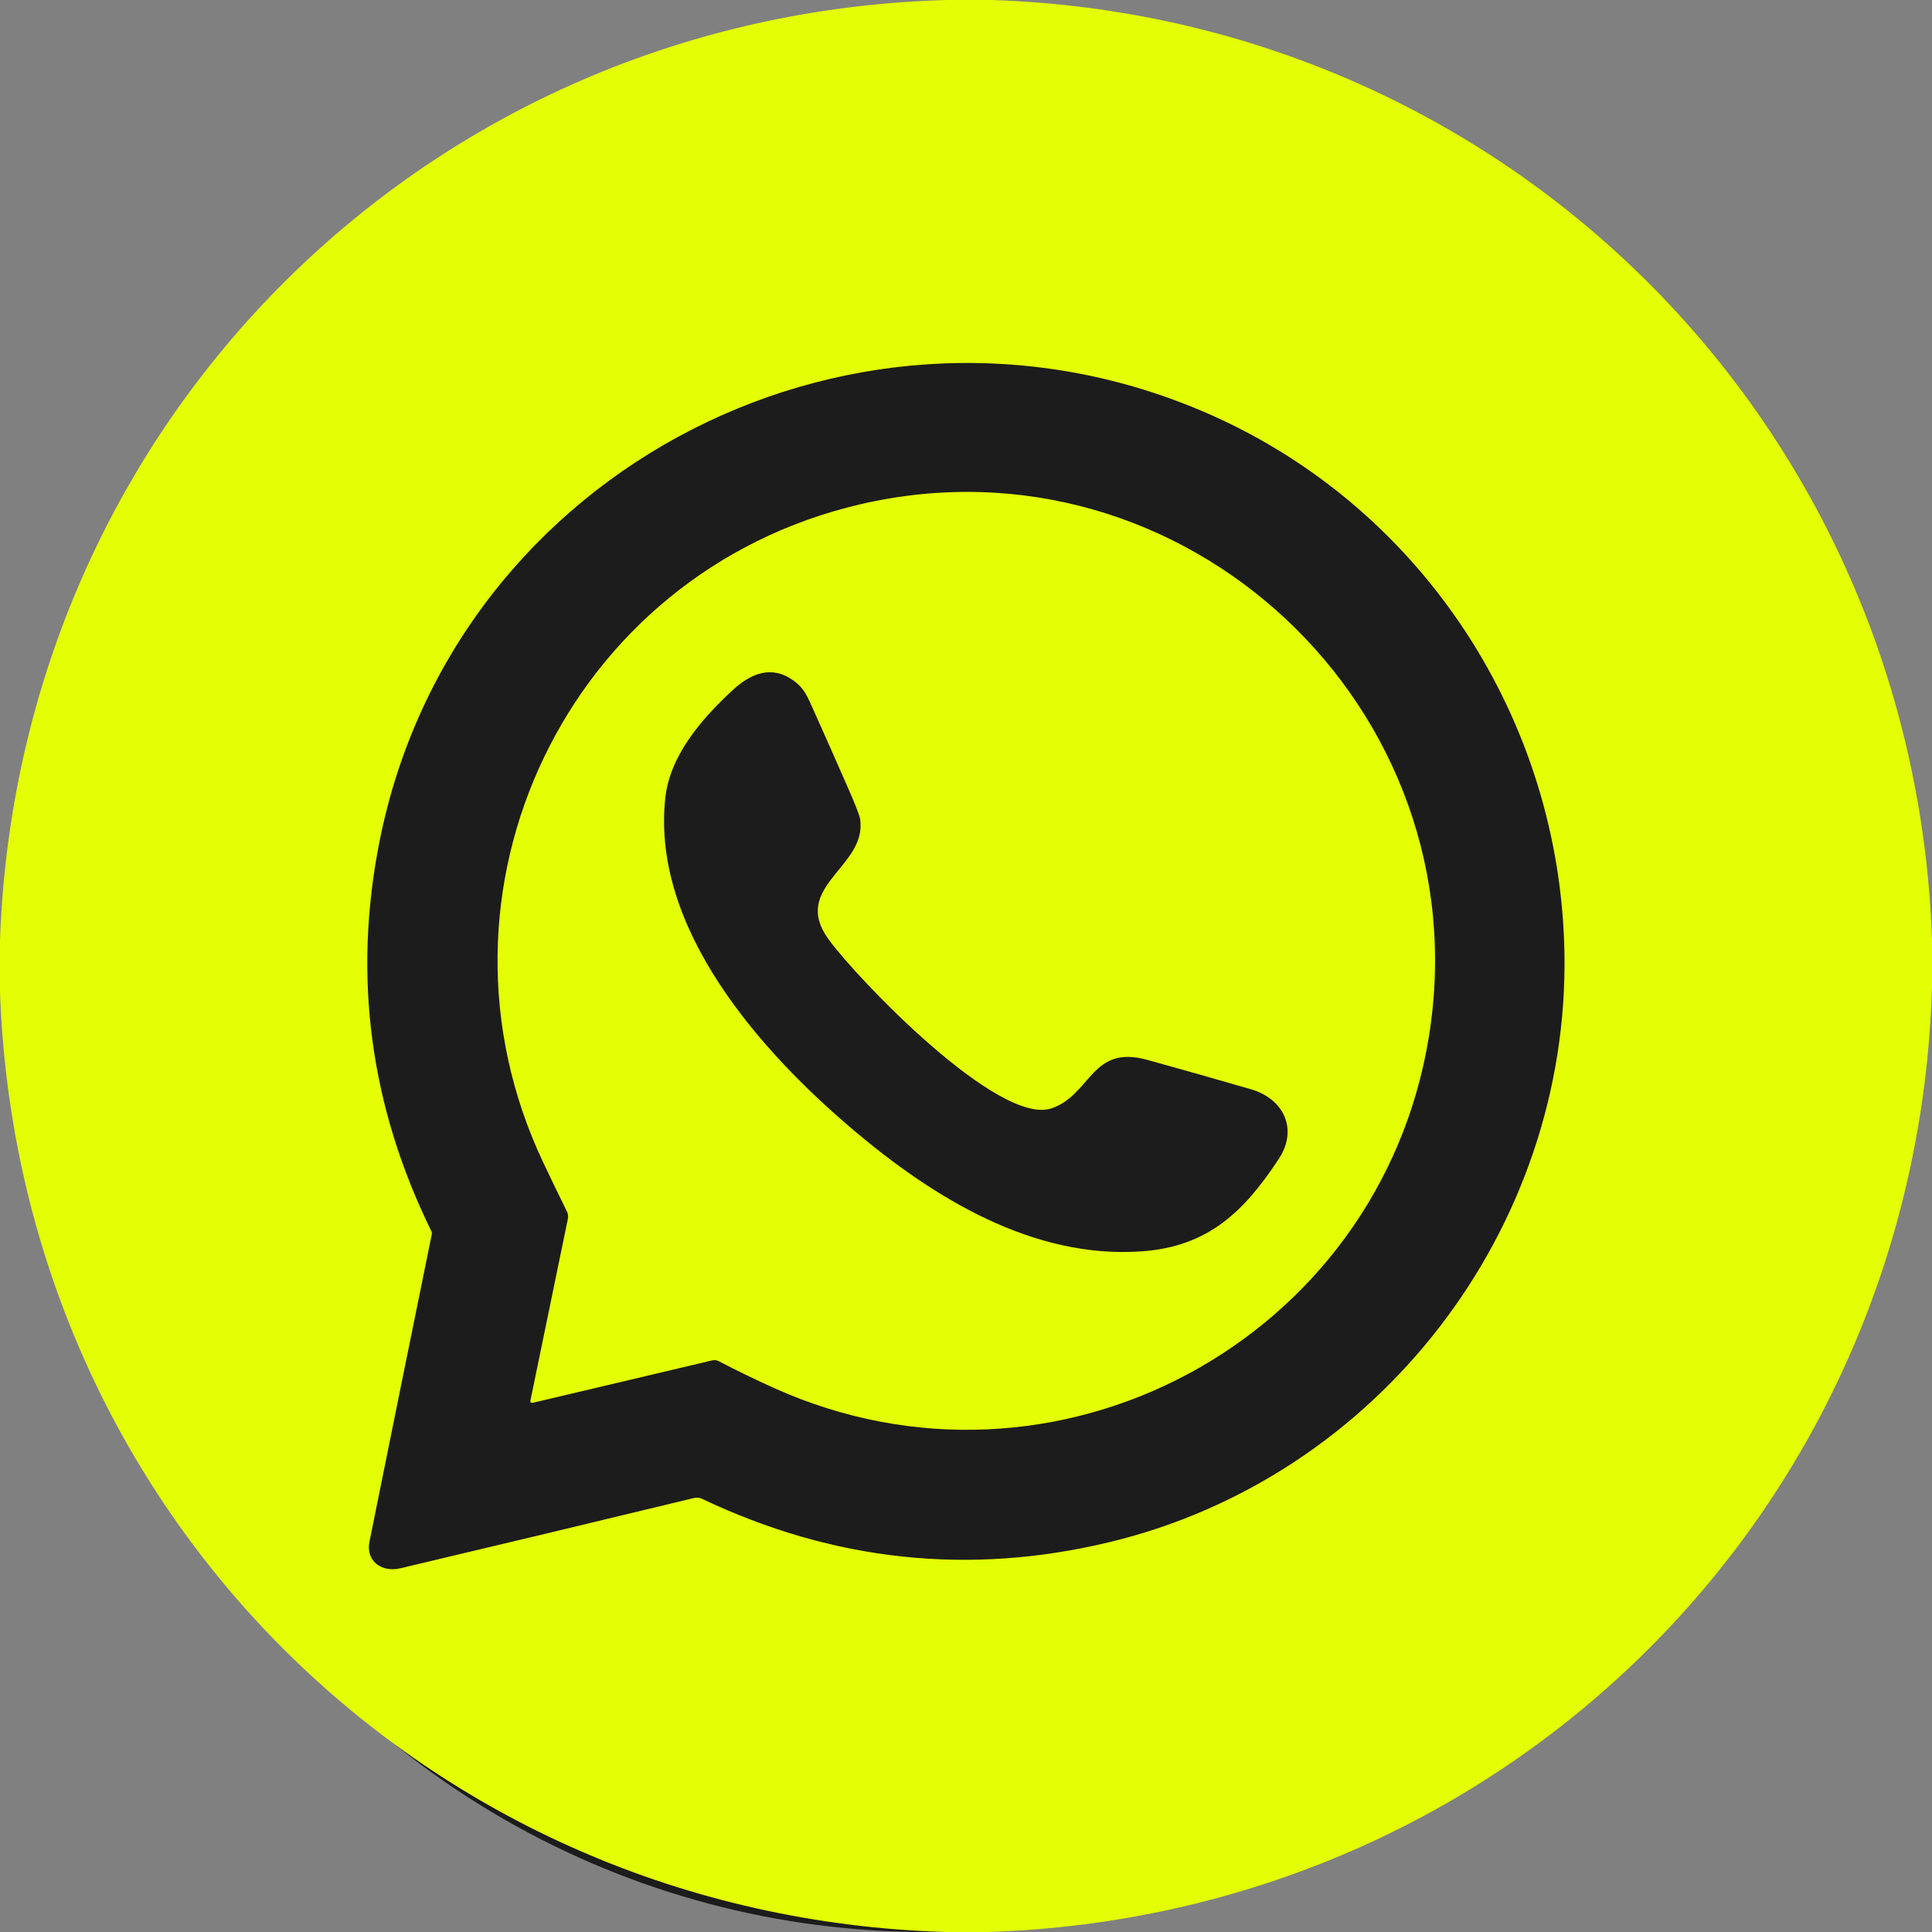 <?xml version="1.0" encoding="UTF-8"?> <svg xmlns="http://www.w3.org/2000/svg" width="24" height="24" viewBox="0 0 24 24" fill="none"><rect x="0" y="0" width="24" height="24" fill="#808080" stroke="none"/> <circle cx="11.5" cy="13.5" r="10.5" fill="#1C1C1C"></circle> <g clip-path="url(#clip0_1265_1678)"> <path d="M11.757 0H12.318C18.725 0.209 23.782 5.274 24 11.676V12.26C23.809 18.726 18.729 23.791 12.277 24H11.74C5.296 23.805 0.23 18.761 0 12.324V11.681C0.227 5.237 5.306 0.18 11.757 0ZM4.59 19.15C4.54 19.395 4.745 19.536 4.972 19.482C6.189 19.194 7.405 18.903 8.62 18.609C8.657 18.601 8.688 18.603 8.715 18.616C10.354 19.396 12.044 19.576 13.786 19.156C17.124 18.352 19.495 15.269 19.434 11.836C19.383 8.951 17.684 6.329 15.047 5.156C10.71 3.228 5.645 5.789 4.716 10.445C4.381 12.123 4.595 13.739 5.358 15.293C5.365 15.307 5.367 15.321 5.363 15.337C5.104 16.608 4.846 17.879 4.59 19.15Z" fill="#E3FE05"></path> <path d="M8.93 16.91C8.904 16.896 8.876 16.893 8.848 16.899L6.623 17.425C6.596 17.432 6.584 17.421 6.59 17.394L7.054 15.142C7.061 15.109 7.056 15.075 7.041 15.046C6.944 14.85 6.845 14.646 6.745 14.434C5.16 11.076 7.052 7.111 10.684 6.265C14.707 5.327 18.415 8.802 17.749 12.885C17.134 16.649 13.107 18.823 9.605 17.238C9.371 17.132 9.146 17.023 8.93 16.91ZM9.86 8.456C9.585 8.257 9.325 8.365 9.095 8.579C8.698 8.948 8.319 9.396 8.264 9.917C8.091 11.541 9.454 13.065 10.59 14.028C11.587 14.874 12.832 15.645 14.192 15.544C15.013 15.483 15.458 15.046 15.885 14.397C16.13 14.026 15.944 13.649 15.542 13.532C15.112 13.407 14.68 13.284 14.248 13.165C13.553 12.974 13.556 13.6 13.063 13.768C12.41 13.991 10.665 12.177 10.297 11.675C9.809 11.008 10.779 10.776 10.684 10.172C10.676 10.125 10.627 9.999 10.538 9.796C10.399 9.479 10.259 9.162 10.117 8.846C10.031 8.655 9.997 8.557 9.86 8.456Z" fill="#E3FE05"></path> </g> <defs> <clipPath id="clip0_1265_1678"> <rect width="24" height="24" fill="white"></rect> </clipPath> </defs> </svg> 